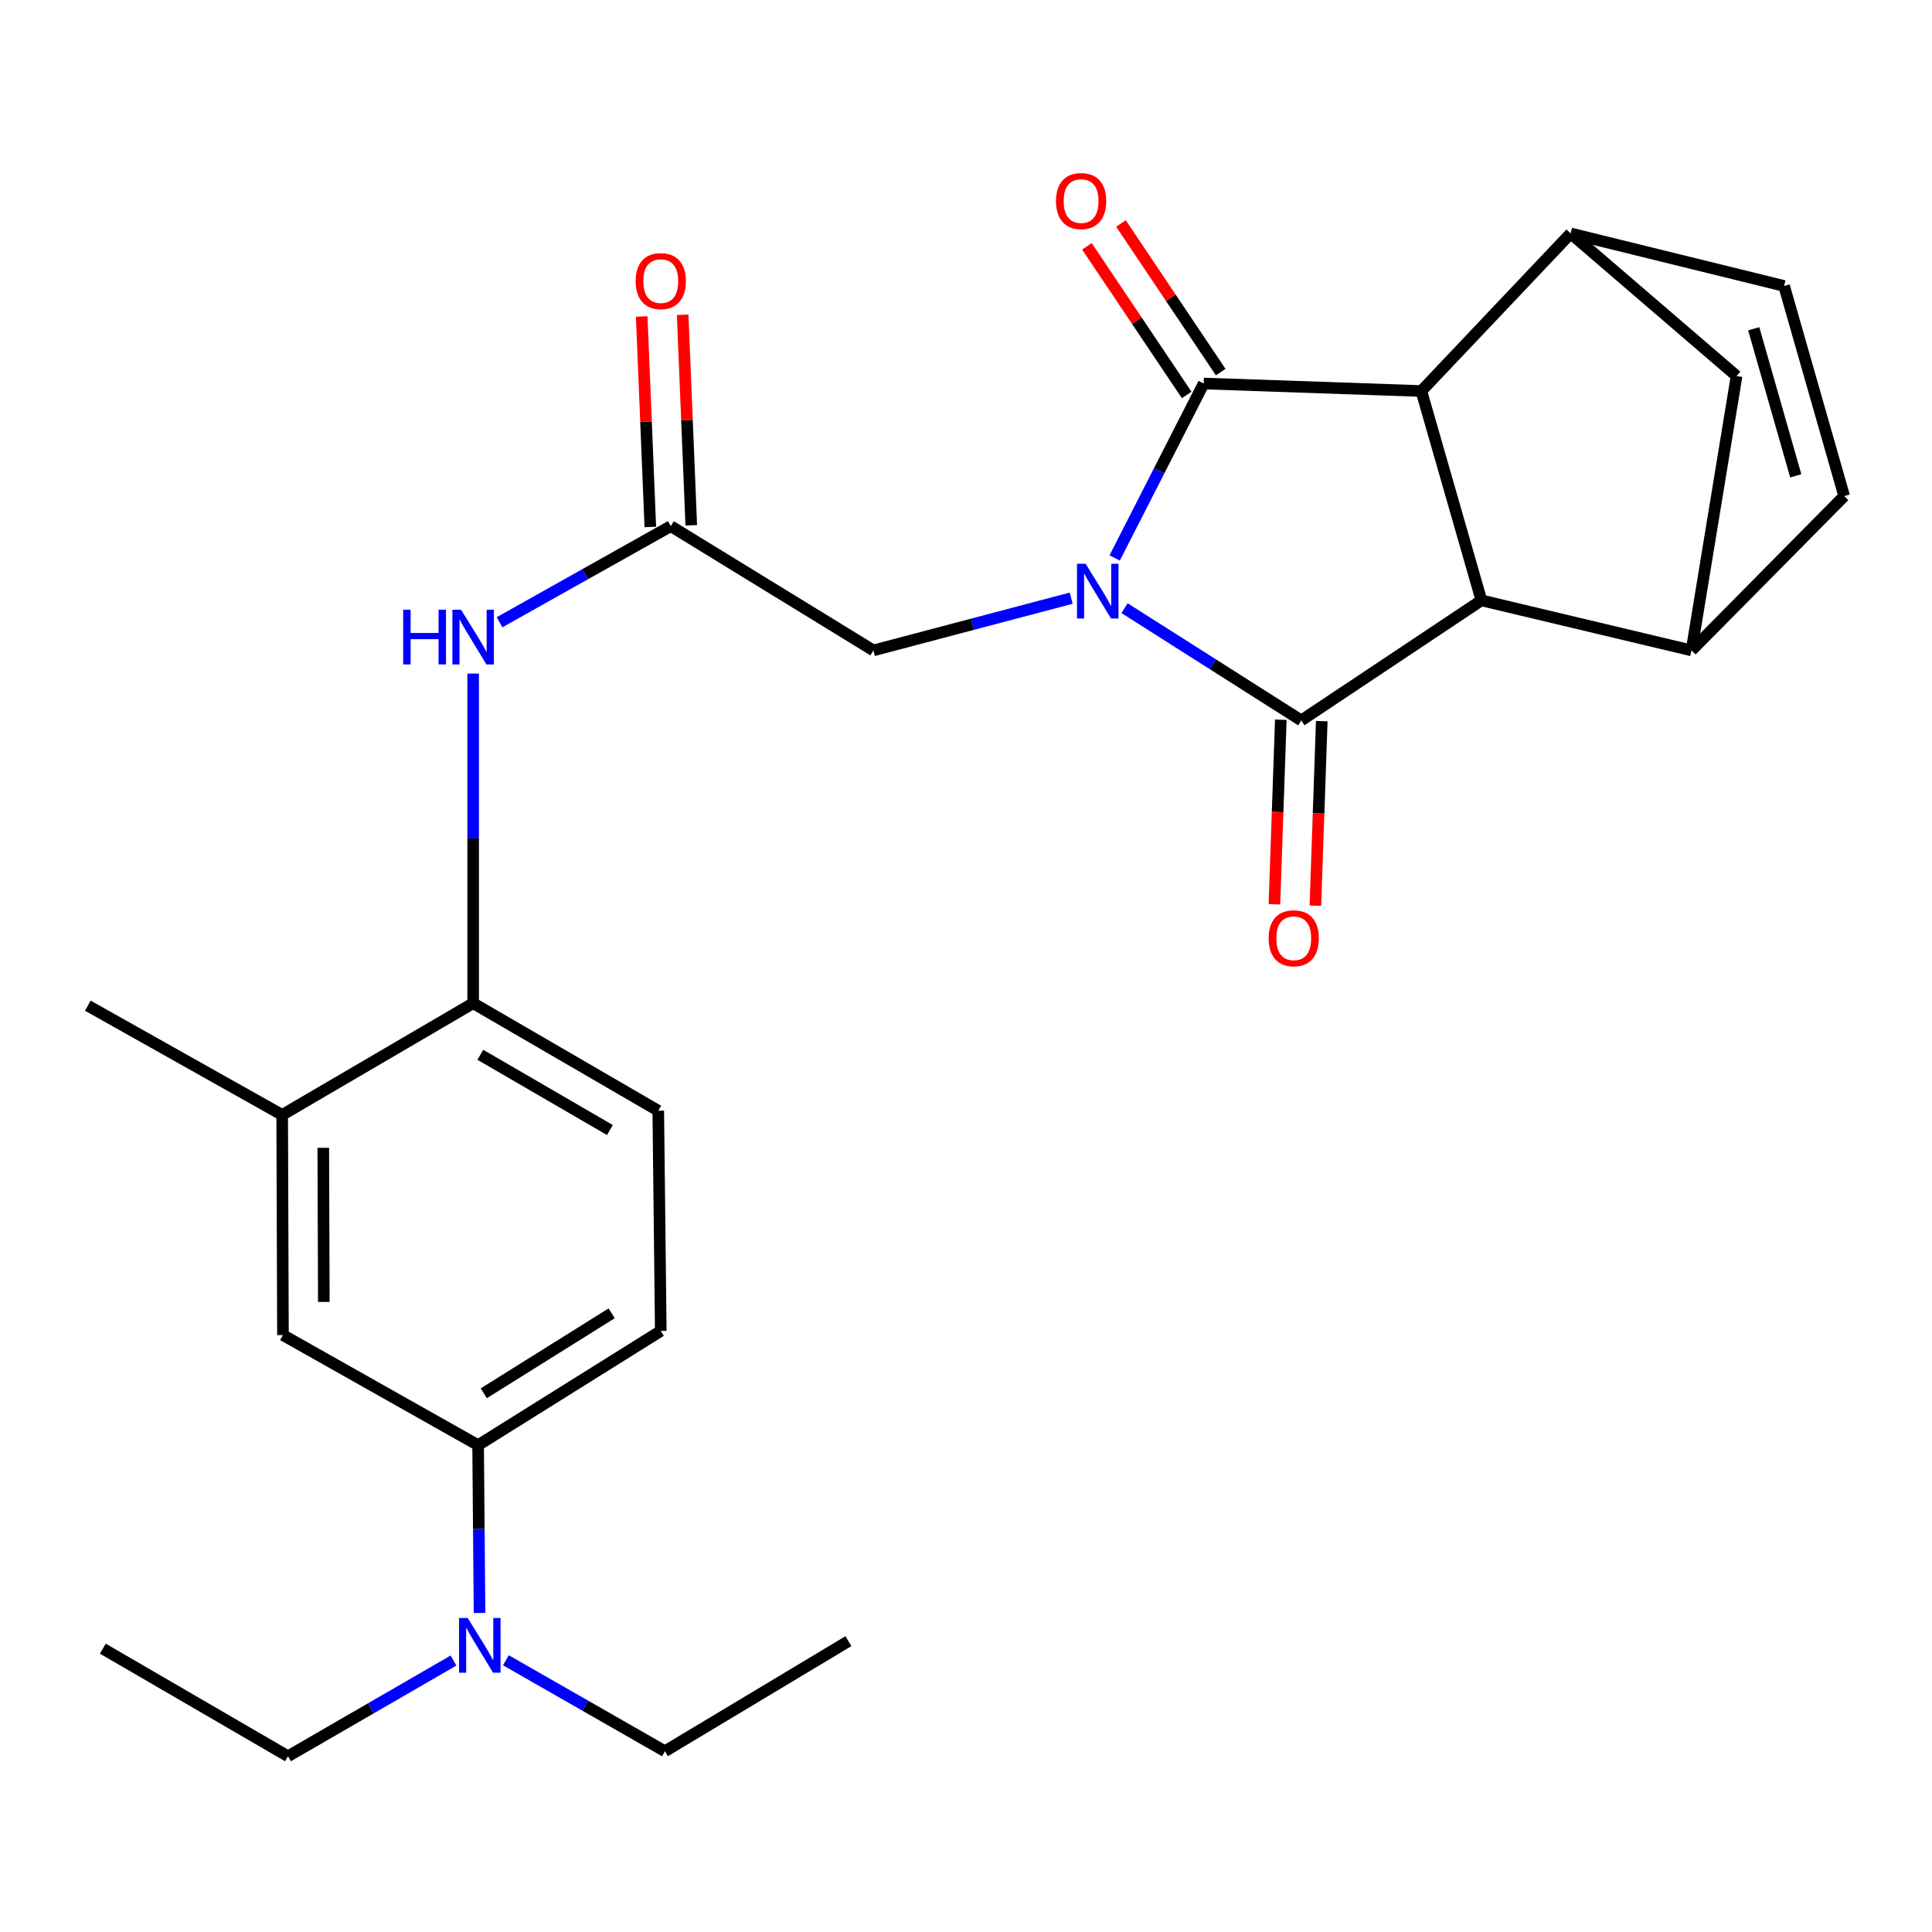 <?xml version='1.0' encoding='iso-8859-1'?>
<svg version='1.1' baseProfile='full'
              xmlns='http://www.w3.org/2000/svg'
                      xmlns:rdkit='http://www.rdkit.org/xml'
                      xmlns:xlink='http://www.w3.org/1999/xlink'
                  xml:space='preserve'
width='1000px' height='1000px' viewBox='0 0 1000 1000'>
<!-- END OF HEADER -->
<rect style='opacity:1.0;fill:#FFFFFF;stroke:none' width='1000' height='1000' x='0' y='0'> </rect>
<path class='bond-0' d='M 576.956,288.801 L 599.993,243.653' style='fill:none;fill-rule:evenodd;stroke:#0000FF;stroke-width:6px;stroke-linecap:butt;stroke-linejoin:miter;stroke-opacity:1' />
<path class='bond-0' d='M 599.993,243.653 L 623.029,198.505' style='fill:none;fill-rule:evenodd;stroke:#000000;stroke-width:6px;stroke-linecap:butt;stroke-linejoin:miter;stroke-opacity:1' />
<path class='bond-1' d='M 582.051,314.782 L 627.797,343.839' style='fill:none;fill-rule:evenodd;stroke:#0000FF;stroke-width:6px;stroke-linecap:butt;stroke-linejoin:miter;stroke-opacity:1' />
<path class='bond-1' d='M 627.797,343.839 L 673.542,372.896' style='fill:none;fill-rule:evenodd;stroke:#000000;stroke-width:6px;stroke-linecap:butt;stroke-linejoin:miter;stroke-opacity:1' />
<path class='bond-6' d='M 554.449,309.608 L 503.258,323.132' style='fill:none;fill-rule:evenodd;stroke:#0000FF;stroke-width:6px;stroke-linecap:butt;stroke-linejoin:miter;stroke-opacity:1' />
<path class='bond-6' d='M 503.258,323.132 L 452.068,336.656' style='fill:none;fill-rule:evenodd;stroke:#000000;stroke-width:6px;stroke-linecap:butt;stroke-linejoin:miter;stroke-opacity:1' />
<path class='bond-2' d='M 623.029,198.505 L 735.688,202.395' style='fill:none;fill-rule:evenodd;stroke:#000000;stroke-width:6px;stroke-linecap:butt;stroke-linejoin:miter;stroke-opacity:1' />
<path class='bond-17' d='M 631.836,192.593 L 606.019,154.136' style='fill:none;fill-rule:evenodd;stroke:#000000;stroke-width:6px;stroke-linecap:butt;stroke-linejoin:miter;stroke-opacity:1' />
<path class='bond-17' d='M 606.019,154.136 L 580.202,115.679' style='fill:none;fill-rule:evenodd;stroke:#FF0000;stroke-width:6px;stroke-linecap:butt;stroke-linejoin:miter;stroke-opacity:1' />
<path class='bond-17' d='M 614.223,204.417 L 588.406,165.96' style='fill:none;fill-rule:evenodd;stroke:#000000;stroke-width:6px;stroke-linecap:butt;stroke-linejoin:miter;stroke-opacity:1' />
<path class='bond-17' d='M 588.406,165.96 L 562.589,127.503' style='fill:none;fill-rule:evenodd;stroke:#FF0000;stroke-width:6px;stroke-linecap:butt;stroke-linejoin:miter;stroke-opacity:1' />
<path class='bond-3' d='M 673.542,372.896 L 766.778,310.751' style='fill:none;fill-rule:evenodd;stroke:#000000;stroke-width:6px;stroke-linecap:butt;stroke-linejoin:miter;stroke-opacity:1' />
<path class='bond-16' d='M 662.942,372.529 L 661.288,420.295' style='fill:none;fill-rule:evenodd;stroke:#000000;stroke-width:6px;stroke-linecap:butt;stroke-linejoin:miter;stroke-opacity:1' />
<path class='bond-16' d='M 661.288,420.295 L 659.634,468.061' style='fill:none;fill-rule:evenodd;stroke:#FF0000;stroke-width:6px;stroke-linecap:butt;stroke-linejoin:miter;stroke-opacity:1' />
<path class='bond-16' d='M 684.143,373.263 L 682.489,421.029' style='fill:none;fill-rule:evenodd;stroke:#000000;stroke-width:6px;stroke-linecap:butt;stroke-linejoin:miter;stroke-opacity:1' />
<path class='bond-16' d='M 682.489,421.029 L 680.835,468.795' style='fill:none;fill-rule:evenodd;stroke:#FF0000;stroke-width:6px;stroke-linecap:butt;stroke-linejoin:miter;stroke-opacity:1' />
<path class='bond-5' d='M 735.688,202.395 L 812.966,120.827' style='fill:none;fill-rule:evenodd;stroke:#000000;stroke-width:6px;stroke-linecap:butt;stroke-linejoin:miter;stroke-opacity:1' />
<path class='bond-27' d='M 735.688,202.395 L 766.778,310.751' style='fill:none;fill-rule:evenodd;stroke:#000000;stroke-width:6px;stroke-linecap:butt;stroke-linejoin:miter;stroke-opacity:1' />
<path class='bond-4' d='M 766.778,310.751 L 875.535,336.656' style='fill:none;fill-rule:evenodd;stroke:#000000;stroke-width:6px;stroke-linecap:butt;stroke-linejoin:miter;stroke-opacity:1' />
<path class='bond-8' d='M 875.535,336.656 L 954.545,256.773' style='fill:none;fill-rule:evenodd;stroke:#000000;stroke-width:6px;stroke-linecap:butt;stroke-linejoin:miter;stroke-opacity:1' />
<path class='bond-10' d='M 875.535,336.656 L 898.847,194.628' style='fill:none;fill-rule:evenodd;stroke:#000000;stroke-width:6px;stroke-linecap:butt;stroke-linejoin:miter;stroke-opacity:1' />
<path class='bond-7' d='M 812.966,120.827 L 923.455,148.016' style='fill:none;fill-rule:evenodd;stroke:#000000;stroke-width:6px;stroke-linecap:butt;stroke-linejoin:miter;stroke-opacity:1' />
<path class='bond-28' d='M 812.966,120.827 L 898.847,194.628' style='fill:none;fill-rule:evenodd;stroke:#000000;stroke-width:6px;stroke-linecap:butt;stroke-linejoin:miter;stroke-opacity:1' />
<path class='bond-9' d='M 452.068,336.656 L 347.2,272.33' style='fill:none;fill-rule:evenodd;stroke:#000000;stroke-width:6px;stroke-linecap:butt;stroke-linejoin:miter;stroke-opacity:1' />
<path class='bond-29' d='M 923.455,148.016 L 954.545,256.773' style='fill:none;fill-rule:evenodd;stroke:#000000;stroke-width:6px;stroke-linecap:butt;stroke-linejoin:miter;stroke-opacity:1' />
<path class='bond-29' d='M 907.722,170.16 L 929.485,246.29' style='fill:none;fill-rule:evenodd;stroke:#000000;stroke-width:6px;stroke-linecap:butt;stroke-linejoin:miter;stroke-opacity:1' />
<path class='bond-11' d='M 347.2,272.33 L 302.887,297.202' style='fill:none;fill-rule:evenodd;stroke:#000000;stroke-width:6px;stroke-linecap:butt;stroke-linejoin:miter;stroke-opacity:1' />
<path class='bond-11' d='M 302.887,297.202 L 258.574,322.075' style='fill:none;fill-rule:evenodd;stroke:#0000FF;stroke-width:6px;stroke-linecap:butt;stroke-linejoin:miter;stroke-opacity:1' />
<path class='bond-19' d='M 357.798,271.897 L 355.572,217.411' style='fill:none;fill-rule:evenodd;stroke:#000000;stroke-width:6px;stroke-linecap:butt;stroke-linejoin:miter;stroke-opacity:1' />
<path class='bond-19' d='M 355.572,217.411 L 353.346,162.925' style='fill:none;fill-rule:evenodd;stroke:#FF0000;stroke-width:6px;stroke-linecap:butt;stroke-linejoin:miter;stroke-opacity:1' />
<path class='bond-19' d='M 336.602,272.763 L 334.376,218.277' style='fill:none;fill-rule:evenodd;stroke:#000000;stroke-width:6px;stroke-linecap:butt;stroke-linejoin:miter;stroke-opacity:1' />
<path class='bond-19' d='M 334.376,218.277 L 332.149,163.792' style='fill:none;fill-rule:evenodd;stroke:#FF0000;stroke-width:6px;stroke-linecap:butt;stroke-linejoin:miter;stroke-opacity:1' />
<path class='bond-12' d='M 244.902,348.647 L 244.902,433.954' style='fill:none;fill-rule:evenodd;stroke:#0000FF;stroke-width:6px;stroke-linecap:butt;stroke-linejoin:miter;stroke-opacity:1' />
<path class='bond-12' d='M 244.902,433.954 L 244.902,519.261' style='fill:none;fill-rule:evenodd;stroke:#000000;stroke-width:6px;stroke-linecap:butt;stroke-linejoin:miter;stroke-opacity:1' />
<path class='bond-15' d='M 244.902,519.261 L 146.056,577.081' style='fill:none;fill-rule:evenodd;stroke:#000000;stroke-width:6px;stroke-linecap:butt;stroke-linejoin:miter;stroke-opacity:1' />
<path class='bond-20' d='M 244.902,519.261 L 340.718,574.912' style='fill:none;fill-rule:evenodd;stroke:#000000;stroke-width:6px;stroke-linecap:butt;stroke-linejoin:miter;stroke-opacity:1' />
<path class='bond-20' d='M 248.619,545.953 L 315.691,584.909' style='fill:none;fill-rule:evenodd;stroke:#000000;stroke-width:6px;stroke-linecap:butt;stroke-linejoin:miter;stroke-opacity:1' />
<path class='bond-13' d='M 247.471,748.019 L 342.015,688.891' style='fill:none;fill-rule:evenodd;stroke:#000000;stroke-width:6px;stroke-linecap:butt;stroke-linejoin:miter;stroke-opacity:1' />
<path class='bond-13' d='M 250.404,721.163 L 316.584,679.774' style='fill:none;fill-rule:evenodd;stroke:#000000;stroke-width:6px;stroke-linecap:butt;stroke-linejoin:miter;stroke-opacity:1' />
<path class='bond-18' d='M 247.471,748.019 L 247.836,791.447' style='fill:none;fill-rule:evenodd;stroke:#000000;stroke-width:6px;stroke-linecap:butt;stroke-linejoin:miter;stroke-opacity:1' />
<path class='bond-18' d='M 247.836,791.447 L 248.202,834.875' style='fill:none;fill-rule:evenodd;stroke:#0000FF;stroke-width:6px;stroke-linecap:butt;stroke-linejoin:miter;stroke-opacity:1' />
<path class='bond-30' d='M 247.471,748.019 L 146.457,691.036' style='fill:none;fill-rule:evenodd;stroke:#000000;stroke-width:6px;stroke-linecap:butt;stroke-linejoin:miter;stroke-opacity:1' />
<path class='bond-14' d='M 146.457,691.036 L 146.056,577.081' style='fill:none;fill-rule:evenodd;stroke:#000000;stroke-width:6px;stroke-linecap:butt;stroke-linejoin:miter;stroke-opacity:1' />
<path class='bond-14' d='M 167.611,673.868 L 167.33,594.1' style='fill:none;fill-rule:evenodd;stroke:#000000;stroke-width:6px;stroke-linecap:butt;stroke-linejoin:miter;stroke-opacity:1' />
<path class='bond-22' d='M 146.056,577.081 L 45.455,520.534' style='fill:none;fill-rule:evenodd;stroke:#000000;stroke-width:6px;stroke-linecap:butt;stroke-linejoin:miter;stroke-opacity:1' />
<path class='bond-23' d='M 261.843,859.349 L 303.001,882.894' style='fill:none;fill-rule:evenodd;stroke:#0000FF;stroke-width:6px;stroke-linecap:butt;stroke-linejoin:miter;stroke-opacity:1' />
<path class='bond-23' d='M 303.001,882.894 L 344.16,906.44' style='fill:none;fill-rule:evenodd;stroke:#000000;stroke-width:6px;stroke-linecap:butt;stroke-linejoin:miter;stroke-opacity:1' />
<path class='bond-24' d='M 234.736,859.494 L 191.899,884.263' style='fill:none;fill-rule:evenodd;stroke:#0000FF;stroke-width:6px;stroke-linecap:butt;stroke-linejoin:miter;stroke-opacity:1' />
<path class='bond-24' d='M 191.899,884.263 L 149.061,909.033' style='fill:none;fill-rule:evenodd;stroke:#000000;stroke-width:6px;stroke-linecap:butt;stroke-linejoin:miter;stroke-opacity:1' />
<path class='bond-21' d='M 340.718,574.912 L 342.015,688.891' style='fill:none;fill-rule:evenodd;stroke:#000000;stroke-width:6px;stroke-linecap:butt;stroke-linejoin:miter;stroke-opacity:1' />
<path class='bond-26' d='M 344.16,906.44 L 439.128,849.469' style='fill:none;fill-rule:evenodd;stroke:#000000;stroke-width:6px;stroke-linecap:butt;stroke-linejoin:miter;stroke-opacity:1' />
<path class='bond-25' d='M 149.061,909.033 L 53.233,853.346' style='fill:none;fill-rule:evenodd;stroke:#000000;stroke-width:6px;stroke-linecap:butt;stroke-linejoin:miter;stroke-opacity:1' />
<path  class='atom-0' d='M 561.931 291.818
L 571.211 306.818
Q 572.131 308.298, 573.611 310.978
Q 575.091 313.658, 575.171 313.818
L 575.171 291.818
L 578.931 291.818
L 578.931 320.138
L 575.051 320.138
L 565.091 303.738
Q 563.931 301.818, 562.691 299.618
Q 561.491 297.418, 561.131 296.738
L 561.131 320.138
L 557.451 320.138
L 557.451 291.818
L 561.931 291.818
' fill='#0000FF'/>
<path  class='atom-12' d='M 208.682 315.589
L 212.522 315.589
L 212.522 327.629
L 227.002 327.629
L 227.002 315.589
L 230.842 315.589
L 230.842 343.909
L 227.002 343.909
L 227.002 330.829
L 212.522 330.829
L 212.522 343.909
L 208.682 343.909
L 208.682 315.589
' fill='#0000FF'/>
<path  class='atom-12' d='M 238.642 315.589
L 247.922 330.589
Q 248.842 332.069, 250.322 334.749
Q 251.802 337.429, 251.882 337.589
L 251.882 315.589
L 255.642 315.589
L 255.642 343.909
L 251.762 343.909
L 241.802 327.509
Q 240.642 325.589, 239.402 323.389
Q 238.202 321.189, 237.842 320.509
L 237.842 343.909
L 234.162 343.909
L 234.162 315.589
L 238.642 315.589
' fill='#0000FF'/>
<path  class='atom-17' d='M 656.641 485.646
Q 656.641 478.846, 660.001 475.046
Q 663.361 471.246, 669.641 471.246
Q 675.921 471.246, 679.281 475.046
Q 682.641 478.846, 682.641 485.646
Q 682.641 492.526, 679.241 496.446
Q 675.841 500.326, 669.641 500.326
Q 663.401 500.326, 660.001 496.446
Q 656.641 492.566, 656.641 485.646
M 669.641 497.126
Q 673.961 497.126, 676.281 494.246
Q 678.641 491.326, 678.641 485.646
Q 678.641 480.086, 676.281 477.286
Q 673.961 474.446, 669.641 474.446
Q 665.321 474.446, 662.961 477.246
Q 660.641 480.046, 660.641 485.646
Q 660.641 491.366, 662.961 494.246
Q 665.321 497.126, 669.641 497.126
' fill='#FF0000'/>
<path  class='atom-18' d='M 546.576 104.065
Q 546.576 97.265, 549.936 93.465
Q 553.296 89.665, 559.576 89.665
Q 565.856 89.665, 569.216 93.465
Q 572.576 97.265, 572.576 104.065
Q 572.576 110.945, 569.176 114.865
Q 565.776 118.745, 559.576 118.745
Q 553.336 118.745, 549.936 114.865
Q 546.576 110.985, 546.576 104.065
M 559.576 115.545
Q 563.896 115.545, 566.216 112.665
Q 568.576 109.745, 568.576 104.065
Q 568.576 98.505, 566.216 95.705
Q 563.896 92.865, 559.576 92.865
Q 555.256 92.865, 552.896 95.665
Q 550.576 98.465, 550.576 104.065
Q 550.576 109.785, 552.896 112.665
Q 555.256 115.545, 559.576 115.545
' fill='#FF0000'/>
<path  class='atom-19' d='M 242.083 837.466
L 251.363 852.466
Q 252.283 853.946, 253.763 856.626
Q 255.243 859.306, 255.323 859.466
L 255.323 837.466
L 259.083 837.466
L 259.083 865.786
L 255.203 865.786
L 245.243 849.386
Q 244.083 847.466, 242.843 845.266
Q 241.643 843.066, 241.283 842.386
L 241.283 865.786
L 237.603 865.786
L 237.603 837.466
L 242.083 837.466
' fill='#0000FF'/>
<path  class='atom-20' d='M 329.015 145.503
Q 329.015 138.703, 332.375 134.903
Q 335.735 131.103, 342.015 131.103
Q 348.295 131.103, 351.655 134.903
Q 355.015 138.703, 355.015 145.503
Q 355.015 152.383, 351.615 156.303
Q 348.215 160.183, 342.015 160.183
Q 335.775 160.183, 332.375 156.303
Q 329.015 152.423, 329.015 145.503
M 342.015 156.983
Q 346.335 156.983, 348.655 154.103
Q 351.015 151.183, 351.015 145.503
Q 351.015 139.943, 348.655 137.143
Q 346.335 134.303, 342.015 134.303
Q 337.695 134.303, 335.335 137.103
Q 333.015 139.903, 333.015 145.503
Q 333.015 151.223, 335.335 154.103
Q 337.695 156.983, 342.015 156.983
' fill='#FF0000'/>
</svg>
